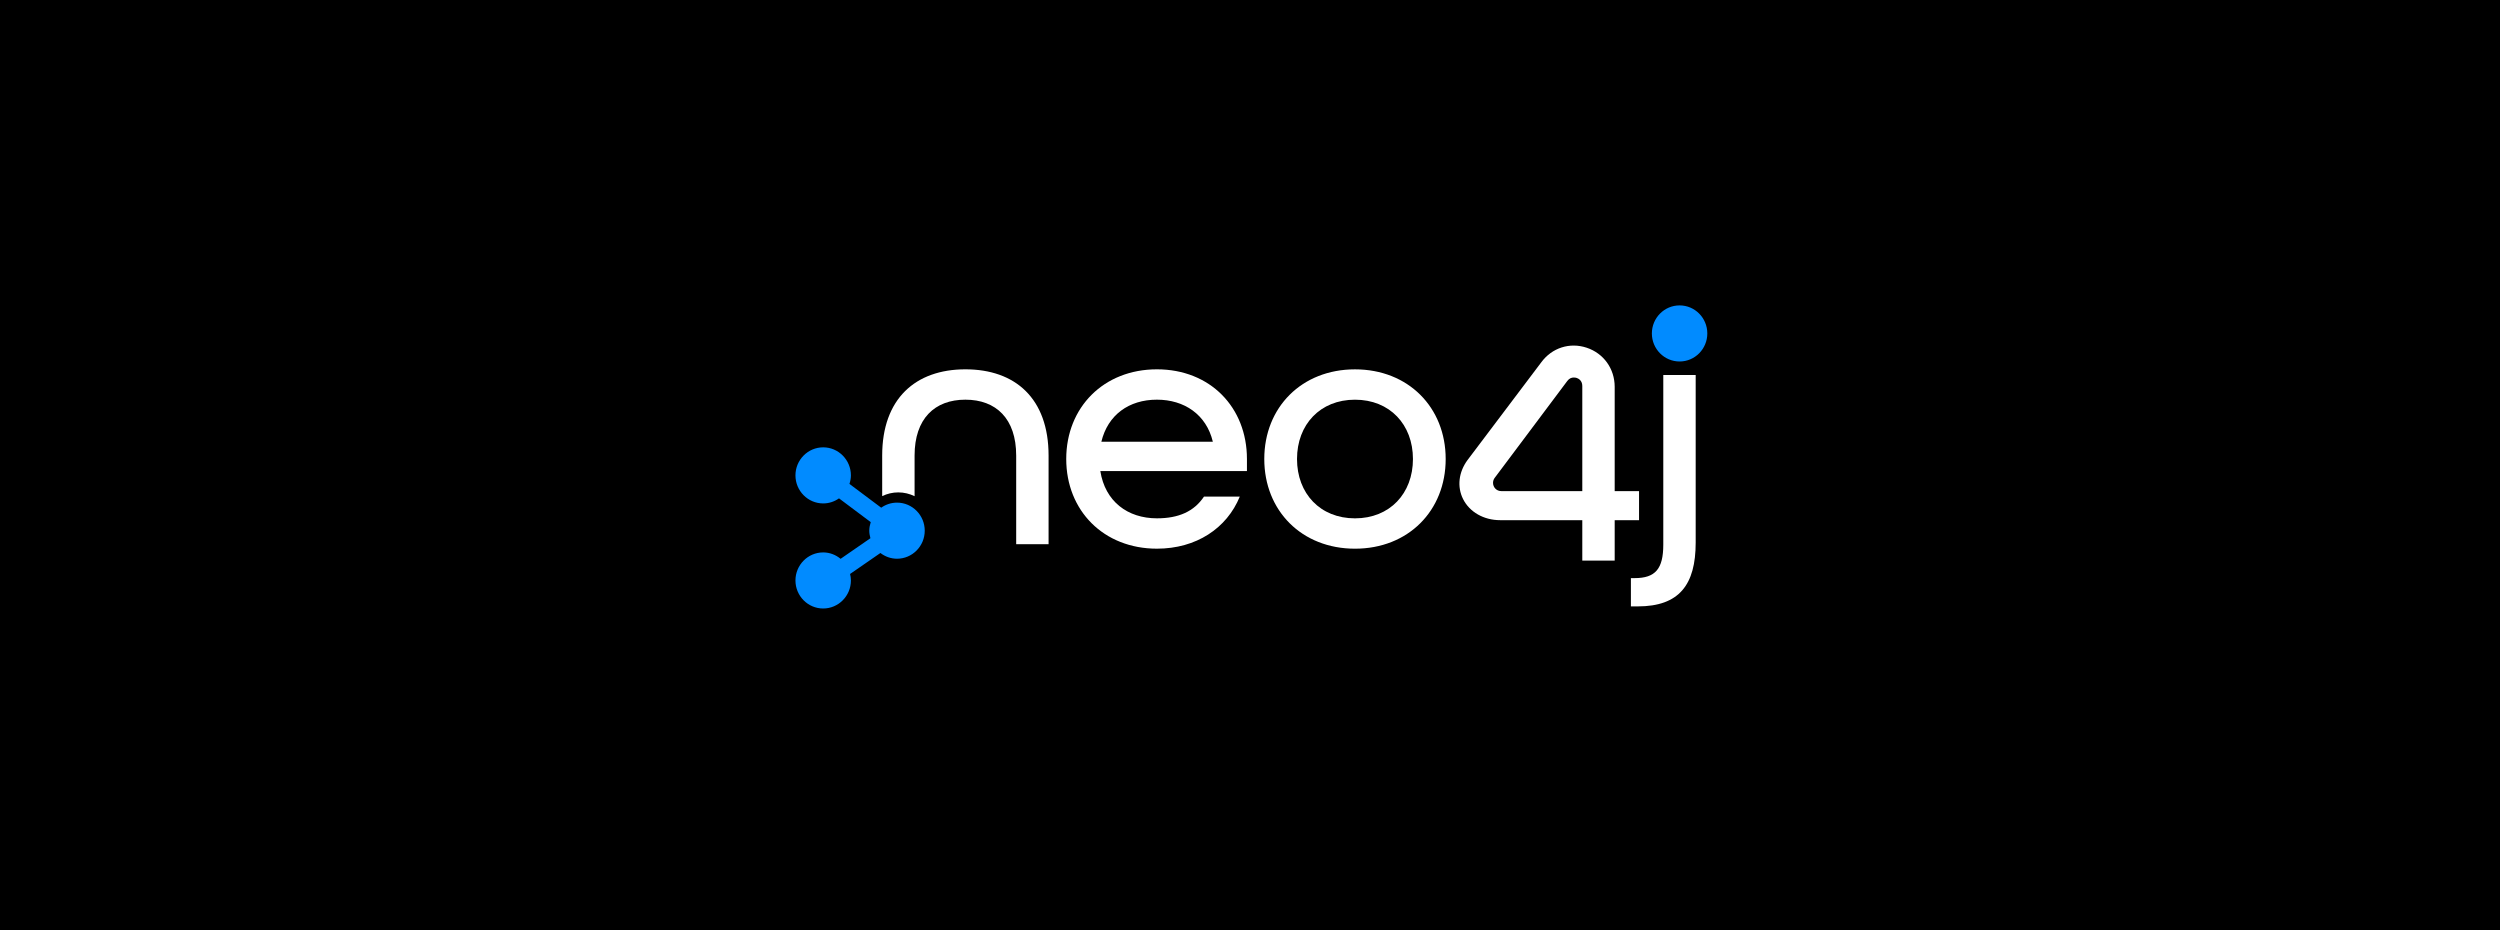 <svg width="352" height="131" viewBox="0 0 352 131" fill="none" xmlns="http://www.w3.org/2000/svg">
<path d="M0 0H352V131H0V0Z" fill="black"/>
<path d="M135.926 52.001C128.917 52.001 124.212 56.129 124.212 64.142V69.852C124.901 69.52 125.668 69.328 126.48 69.328C127.302 69.328 128.078 69.525 128.773 69.865V64.142C128.773 58.945 131.606 56.275 135.926 56.275C140.247 56.275 143.079 58.946 143.079 64.142V76.623H147.64V64.142C147.64 56.08 142.935 52.001 135.926 52.001Z" fill="white"/>
<path d="M150.126 64.627C150.126 57.343 155.407 52.001 162.896 52.001C170.385 52.001 175.57 57.343 175.57 64.627V66.327H154.927C155.599 70.6 158.767 72.98 162.896 72.98C165.969 72.98 168.129 72.008 169.521 69.921H174.562C172.738 74.388 168.417 77.254 162.896 77.254C155.407 77.253 150.126 71.912 150.126 64.627ZM170.769 62.199C169.857 58.363 166.737 56.274 162.896 56.274C158.959 56.274 155.983 58.411 155.071 62.199H170.769Z" fill="white"/>
<path d="M178.011 64.63C178.011 57.346 183.292 52.004 190.781 52.004C198.27 52.004 203.552 57.346 203.552 64.63C203.552 71.915 198.27 77.256 190.781 77.256C183.292 77.256 178.011 71.915 178.011 64.63ZM198.943 64.63C198.943 59.774 195.678 56.277 190.781 56.277C185.884 56.277 182.62 59.774 182.62 64.63C182.62 69.486 185.884 72.983 190.781 72.983C195.678 72.983 198.943 69.486 198.943 64.63Z" fill="white"/>
<path d="M229.631 81.399H230.159C233.087 81.399 234.191 80.087 234.191 76.687V52.804H238.752V76.396C238.752 82.321 236.447 85.381 230.591 85.381H229.631V81.399H229.631Z" fill="white"/>
<path d="M236.486 50.898C238.642 50.898 240.39 49.13 240.39 46.949C240.39 44.768 238.643 43 236.486 43C234.33 43 232.583 44.768 232.583 46.949C232.583 49.13 234.33 50.898 236.486 50.898Z" fill="#018BFF"/>
<path d="M126.299 70.77C125.471 70.77 124.706 71.037 124.073 71.484L119.603 68.136C119.725 67.755 119.808 67.356 119.808 66.934C119.808 64.756 118.056 62.985 115.904 62.985C113.752 62.985 112 64.756 112 66.934C112 69.112 113.752 70.883 115.904 70.883C116.732 70.883 117.498 70.617 118.131 70.169L122.6 73.517C122.479 73.898 122.395 74.297 122.395 74.719C122.395 75.089 122.462 75.44 122.556 75.779L118.357 78.682C117.684 78.127 116.838 77.78 115.904 77.78C113.752 77.78 112 79.551 112 81.729C112 83.906 113.752 85.677 115.904 85.677C118.056 85.677 119.808 83.906 119.808 81.729C119.808 81.412 119.761 81.109 119.691 80.814L123.962 77.862C124.615 78.361 125.419 78.668 126.299 78.668C128.452 78.668 130.203 76.897 130.203 74.719C130.204 72.541 128.452 70.77 126.299 70.77Z" fill="#018BFF"/>
<path d="M227.348 78.931H222.787V73.24H211.222C208.914 73.24 206.912 72.096 205.995 70.255C205.139 68.532 205.371 66.489 206.618 64.788L217.012 51.013C218.509 48.972 221.021 48.163 223.406 48.959C225.795 49.754 227.341 51.909 227.348 54.451V69.147H230.777V73.24H227.348V78.931H227.348ZM210.433 67.31C210.299 67.501 210.219 67.734 210.219 67.986C210.219 68.629 210.729 69.147 211.365 69.147H211.377H222.787V54.338C222.785 53.572 222.235 53.293 221.993 53.213C221.903 53.183 221.749 53.155 221.581 53.155C221.303 53.155 220.959 53.254 220.675 53.641L210.436 67.307L210.433 67.31Z" fill="white"/>
</svg>
